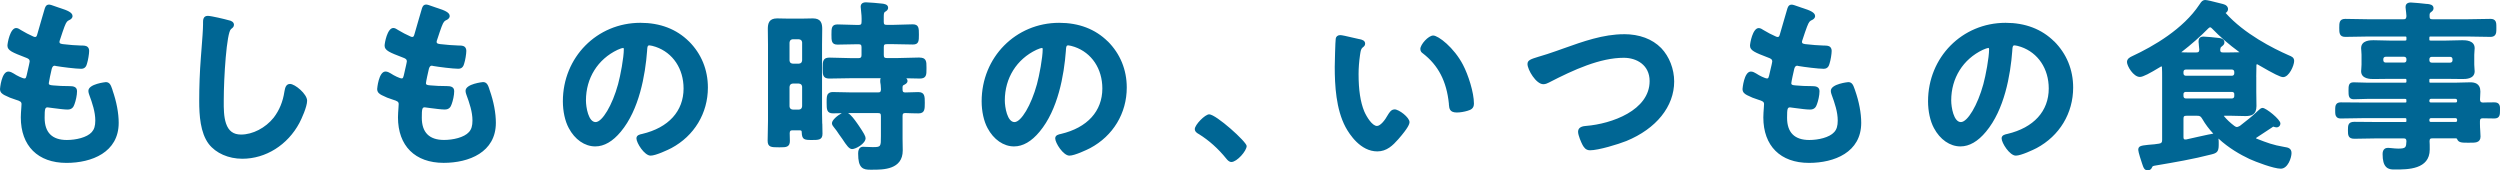<?xml version="1.0" encoding="UTF-8"?>
<svg id="_レイヤー_2" data-name="レイヤー 2" xmlns="http://www.w3.org/2000/svg" viewBox="0 0 561.1 38.24">
  <defs>
    <style>
      .cls-1 {
        fill: none;
      }

      .cls-2 {
        fill: #006694;
      }
    </style>
  </defs>
  <g id="_レイヤー_1-2" data-name="レイヤー 1">
    <g>
      <rect class="cls-1" x="0" width="561.1" height="38.24"/>
      <path class="cls-2" d="M25.26,20.27c.89,2.52,1.38,5.12,1.38,7.3,0,6.63-6.06,8.99-11.72,8.99-6.42,0-10.25-3.82-10.25-10.21,0-.64.06-1.46.11-2.12.03-.39.05-.71.05-.86,0-.52-.3-.69-1.32-1-.87-.26-1.71-.6-2.49-1.01-.43-.24-1.02-.55-1.02-1.38,0-.04.32-3.92,1.88-3.92.44,0,.85.24,1.14.41l.1.06c.61.42,1.95,1.08,2.39,1.08.28,0,.36-.12.63-1.4.04-.22.1-.48.17-.76.06-.26.13-.53.19-.83.01-.1.04-.24.08-.39.04-.15.08-.33.08-.42,0-.51-.31-.68-.98-.92-2.84-1.1-4.01-1.54-4.01-2.64,0-.54.59-3.96,1.96-3.96.37,0,.75.23,1.14.5,1.13.67,1.5.84,2.59,1.35l.17.08c.16.06.22.08.34.08.25,0,.36-.09.51-.65.21-.79.59-2.08.94-3.26.26-.89.51-1.71.65-2.22.14-.49.31-1.14,1.04-1.14.27,0,.72.16,1.5.44.24.08.47.17.69.24l.37.12c1.48.48,2.71.95,2.71,1.77,0,.48-.41.73-.58.83l-.16.08c-.42.21-.62.3-1.08,1.5-.29.77-.55,1.57-.81,2.36l-.2.6c-.07.19-.1.3-.1.43,0,.25.05.4.72.5,1.53.18,2.88.29,4.12.32.62,0,1.16,0,1.51.35.21.21.31.5.31.87,0,.66-.25,2.12-.47,2.8-.12.44-.34,1.2-1.32,1.2-1.2,0-4.37-.4-5.63-.62-.16-.05-.24-.07-.29-.07-.29,0-.51.11-.68.67-.15.61-.66,2.97-.67,3.26,0,.31.15.43.98.49,1.14.11,2.33.16,3.69.16.83,0,1.67.14,1.67,1.14,0,.94-.29,2.16-.56,2.89-.21.63-.55,1.23-1.56,1.23-.78,0-2.18-.19-3.2-.32l-.69-.09c-.18-.04-.51-.08-.6-.08-.56,0-.66.33-.66,2.33,0,3.31,1.68,4.99,4.99,4.99,2,0,4.51-.55,5.59-1.77.55-.61.79-1.39.79-2.6,0-1.92-.67-3.91-1.36-5.77-.05-.14-.19-.52-.19-.89,0-1.56,3.88-1.96,3.92-1.96.88,0,1.14.76,1.4,1.5l.12.35ZM65.09,18.84c-.94,0-1.11.95-1.23,1.58l-.03.15c-.33,2.23-1.14,4.19-2.4,5.83-1.84,2.31-4.72,3.8-7.33,3.8-1.72,0-2.79-.79-3.37-2.48-.52-1.52-.52-3.47-.51-5.03v-.17c0-5.08.63-15.25,1.64-16l.12-.1c.22-.17.53-.41.53-.86,0-.61-.62-.92-1.16-1.01-.86-.25-3.95-.99-4.72-.99-1.06,0-1.06.99-1.06,1.47v.45c0,1.14-.18,3.41-.32,5.23-.07.85-.13,1.63-.17,2.21-.25,3.21-.37,6.48-.37,9.72s.24,7.15,2.14,9.67c1.61,2.08,4.43,3.32,7.54,3.32,5.25,0,10.16-3.08,12.81-8.04.46-.86,1.73-3.63,1.73-4.99,0-1.49-2.72-3.76-3.84-3.76ZM109.81,19.92c-.26-.74-.52-1.5-1.4-1.5-.04,0-3.92.39-3.92,1.96,0,.37.14.75.19.89.69,1.86,1.36,3.84,1.36,5.77,0,1.21-.23,1.99-.79,2.6-1.08,1.22-3.59,1.77-5.59,1.77-3.31,0-4.99-1.68-4.99-4.99,0-2,.09-2.33.66-2.33.09,0,.42.04.6.08l.69.09c1.02.13,2.42.32,3.2.32,1.01,0,1.35-.6,1.56-1.23.27-.73.56-1.95.56-2.89,0-1.01-.85-1.14-1.67-1.14-1.36,0-2.55-.05-3.69-.16-.83-.06-.98-.18-.98-.49,0-.29.52-2.66.67-3.26.17-.55.38-.67.68-.67.05,0,.14.03.29.07,1.26.22,4.43.62,5.63.62.98,0,1.2-.77,1.32-1.2.23-.67.47-2.14.47-2.8,0-.37-.11-.67-.31-.87-.35-.35-.87-.34-1.51-.35-1.23-.04-2.58-.14-4.12-.32-.67-.1-.72-.25-.72-.5,0-.13.02-.24.1-.43l.2-.6c.26-.79.52-1.59.81-2.36.46-1.2.66-1.29,1.08-1.5l.16-.08c.17-.1.58-.35.58-.83,0-.82-1.23-1.29-2.71-1.77l-.37-.12c-.21-.07-.45-.16-.69-.24-.78-.28-1.23-.44-1.5-.44-.73,0-.91.65-1.04,1.14-.14.51-.39,1.34-.65,2.22-.35,1.18-.73,2.46-.94,3.26-.15.56-.26.65-.51.65-.12,0-.18-.02-.34-.08l-.17-.08c-1.09-.51-1.46-.68-2.59-1.35-.39-.26-.77-.5-1.14-.5-1.37,0-1.96,3.42-1.96,3.96,0,1.1,1.16,1.54,4.01,2.64.67.24.98.4.98.92,0,.09-.04.27-.08.42-.03.14-.07.28-.08.39-.06.3-.13.57-.19.83-.07.28-.13.53-.17.76-.27,1.28-.35,1.4-.63,1.4-.44,0-1.78-.66-2.39-1.08l-.1-.06c-.3-.17-.7-.41-1.14-.41-1.56,0-1.88,3.88-1.88,3.92,0,.82.58,1.14,1.02,1.38.78.41,1.62.75,2.49,1.01,1.02.31,1.32.48,1.32,1,0,.15-.02.47-.05.86-.05.66-.11,1.48-.11,2.12,0,6.39,3.83,10.21,10.25,10.21,5.67,0,11.72-2.36,11.72-8.99,0-2.19-.49-4.78-1.38-7.3l-.12-.35ZM154.62,9.28c2.79,2.78,4.26,6.37,4.26,10.37,0,5.77-3.07,10.85-8.2,13.59-.69.36-3.48,1.69-4.66,1.69-1.38,0-3.18-2.84-3.18-3.88,0-.74.83-.9,1.28-.99,5.94-1.4,9.3-5.12,9.3-10.2,0-4.43-2.39-8.01-6.24-9.34-.51-.17-1.16-.34-1.41-.34-.37,0-.48.14-.53,1.07,0,0,0,.11,0,.11-.42,5.57-1.79,13.26-5.9,18.19-1.81,2.19-3.74,3.31-5.74,3.31-2.36,0-4.59-1.54-5.95-4.12-.84-1.56-1.32-3.75-1.32-6.01,0-9.87,7.65-17.61,17.4-17.61,4.42,0,8.09,1.4,10.89,4.17,0,0,0,0,0,0ZM139.8,10.78c-.2,0-.84.23-1.19.4,0,0,0,0,0,0-4.45,2.11-7.1,6.35-7.1,11.36,0,1.52.55,4.86,2.17,4.86,1.49,0,3.76-3.81,5.04-8.5.53-1.94,1.29-5.97,1.29-7.85,0-.29-.12-.29-.21-.29ZM206.42,12.91c-.82,0-1.66.03-2.49.06-.82.03-1.64.06-2.46.06h-2.41c-.55,0-.7-.15-.7-.7v-1.72c0-.57.13-.7.7-.7h1.43c.73,0,1.46.02,2.19.04.74.02,1.48.04,2.22.04,1.34,0,1.34-.84,1.34-2.24s0-2.29-1.39-2.29c-.74,0-1.47.03-2.2.06-.72.03-1.44.06-2.17.06h-1.43c-.57,0-.7-.13-.7-.7v-1.06c0-.75.06-1.01.25-1.14l.11-.07c.25-.15.62-.39.62-.87,0-.76-.9-.88-1.33-.93-.65-.08-3.04-.29-3.65-.29-1.07,0-1.18.68-1.18.98,0,.05,0,.13.02.22,0,.05.02.1.02.21.14,1.13.2,2.12.16,2.97,0,.55-.15.7-.7.7h-.29c-.73,0-1.45-.03-2.17-.06-.73-.03-1.46-.06-2.21-.06-1.39,0-1.39.86-1.39,2.29,0,1.35,0,2.24,1.35,2.24.74,0,1.48-.02,2.22-.04.73-.02,1.46-.04,2.19-.04h.29c.55,0,.7.15.7.7v1.72c0,.53-.17.7-.7.7h-1.51c-.81,0-1.63-.03-2.46-.06-.83-.03-1.67-.06-2.49-.06-.52,0-1.09.07-1.36.63-.19.37-.19.86-.19,1.6v.29c0,.72,0,1.2.18,1.56.27.55.86.62,1.33.62.84,0,1.67-.02,2.5-.04.82-.02,1.65-.04,2.48-.04h6.52c-.09.18-.1.36-.1.45v.42c.1.43.12.85.14,1.3l.02.36c-.06.58-.15.66-.7.66h-5.93c-.66,0-1.34-.02-2.02-.04-.7-.02-1.4-.04-2.11-.04-.33,0-.75.04-1.05.34-.38.38-.38.95-.38,1.9v.17c0,1.43,0,2.37,1.43,2.37.67,0,1.32-.02,1.98-.04-.95.48-2.22,1.55-2.22,2.25,0,.36.22.63.36.81,0,0,.07.09.07.09.42.51.85,1.1,1.16,1.6.23.35.46.65.73,1.02.96,1.46,1.53,2.29,2.21,2.29.8,0,3.02-1.22,3.02-2.45,0-.42-.4-1.15-1.52-2.8l-.36-.52c-.68-.96-1.39-1.91-2.06-2.31.25,0,.5,0,.75,0h5.93c.57,0,.7.12.7.7v4.49c0,2.36,0,2.45-1.84,2.45-.65,0-1.35-.04-1.76-.06-.19,0-.32-.02-.37-.02-.52,0-1.14.26-1.14,1.51,0,1.63.23,2.55.77,3.09.51.5,1.2.55,1.94.55.08,0,.16,0,.25,0h.27c2.37,0,6.78,0,6.78-4.33,0-.43-.01-.88-.02-1.32,0-.44-.02-.87-.02-1.3v-5.07c0-.55.11-.67.6-.7.99.04,1.97.08,2.96.08,1.43,0,1.43-.94,1.43-2.37s0-2.41-1.47-2.41c-.5,0-.98.02-1.47.04-.47.02-.95.04-1.43.04s-.62-.15-.62-.64c-.04-.88.05-.92.27-1.02l.14-.08c.28-.15.7-.37.7-.84,0-.27-.12-.46-.29-.59h.5c.84.03,1.69.05,2.54.05.48,0,1.06-.07,1.33-.62.18-.36.18-.84.18-1.56v-.29c0-.74,0-1.23-.19-1.6-.28-.55-.85-.63-1.37-.63ZM184.56,27.75c.02.76.04,1.52.04,2.28,0,1.39-.93,1.39-2.33,1.39-1.76,0-2.27-.07-2.33-1.7,0-.37-.06-.47-.49-.47h-1.55c-.48,0-.63.08-.66.64,0,.25.01.53.02.81,0,.3.02.61.02.93,0,.46-.08,1.02-.67,1.27-.35.15-.8.16-1.52.16h-.35c-1.58,0-2.45,0-2.45-1.47,0-.74.02-1.47.04-2.21.02-.74.04-1.49.04-2.24V9.97c0-.57,0-1.15-.02-1.73,0-.59-.02-1.17-.02-1.74,0-1.23.25-2.37,2.08-2.37.35,0,.7,0,1.06.02.37,0,.73.02,1.1.02h3.72c.36,0,.72,0,1.07-.02.36,0,.72-.02,1.1-.02,1.83,0,2.08,1.14,2.08,2.37,0,.57,0,1.16-.02,1.74,0,.58-.02,1.16-.02,1.73v15.53c0,.75.02,1.5.04,2.26ZM177.2,19.5v4.4c.06.44.26.64.75.7h1.38c.44-.06.64-.26.7-.75v-4.4c-.06-.44-.26-.64-.75-.7h-1.35c-.47.06-.67.27-.73.75ZM180.03,13.55v-4.04c-.06-.44-.26-.64-.75-.7h-1.38c-.44.06-.64.26-.7.75v4.03c.06.46.24.64.75.7h1.35c.49-.06.67-.25.73-.75ZM248.63,9.28c2.79,2.79,4.26,6.37,4.26,10.37,0,5.77-3.07,10.85-8.21,13.59-.69.36-3.48,1.69-4.66,1.69-1.38,0-3.19-2.84-3.19-3.88,0-.74.83-.9,1.28-.99,5.94-1.4,9.3-5.12,9.3-10.2,0-4.43-2.39-8.01-6.24-9.34-.5-.17-1.16-.34-1.41-.34-.36,0-.48.14-.53,1.06,0,0,0,.11,0,.12-.42,5.57-1.78,13.25-5.9,18.19-1.81,2.19-3.74,3.31-5.74,3.31-2.36,0-4.58-1.54-5.95-4.12-.84-1.56-1.32-3.76-1.32-6.01,0-9.87,7.65-17.61,17.4-17.61,4.42,0,8.09,1.4,10.9,4.17,0,0,0,0,0,0ZM233.81,10.78c-.2,0-.84.23-1.19.4,0,0,0,0,0,0-4.45,2.11-7.1,6.35-7.1,11.36,0,1.52.55,4.86,2.17,4.86,1.5,0,3.76-3.81,5.04-8.5.53-1.94,1.29-5.96,1.29-7.85,0-.29-.12-.29-.21-.29ZM271.39,25.66c-.93,0-3.23,2.35-3.23,3.31,0,.61.58.95.95,1.15,2.23,1.39,4.29,3.22,6.13,5.5.24.29.61.74,1.13.74,1.24,0,3.43-2.48,3.43-3.59,0-.93-6.87-7.11-8.42-7.11ZM321.68,7.97c-1.11,0-2.9,2.03-2.9,3.02,0,.54.3.81.54.97,3.49,2.68,5.36,6.28,5.87,11.33v.17c.08.88.15,1.79,1.79,1.79.7,0,1.68-.16,2.41-.39.72-.21,1.42-.51,1.42-1.61,0-2.5-1.28-6.47-2.46-8.71-2.01-3.86-5.54-6.57-6.69-6.57ZM312.98,24.56c-.75,0-1.16.7-1.5,1.25-.64,1.19-1.68,2.46-2.43,2.46-1.06,0-2.31-2.01-2.86-3.28-.86-2.08-1.27-4.81-1.27-8.37,0-1.36.11-2.76.32-4.25l.05-.32c.09-.56.17-1.09.53-1.38l.11-.09c.21-.16.46-.37.46-.79,0-.72-.76-.89-1.13-.98l-.11-.02s-.02,0-.03,0c-.25-.04-.79-.17-1.41-.32-1.48-.35-2.55-.59-2.91-.59-.56,0-.95.32-1.01.8-.1.46-.22,5.89-.22,6.31,0,4.18.28,9.49,2.42,13.53.89,1.64,3.36,5.46,7.13,5.46,2.13,0,3.49-1.35,4.71-2.73,2.26-2.59,2.52-3.43,2.52-3.85,0-1.03-2.34-2.86-3.39-2.86ZM364.47,7.68c-4.62,0-9.15,1.62-13.53,3.18l-1.69.6h0c-1.47.53-2.6.87-3.5,1.14l-.4.12c-1.78.55-2.52.78-2.52,1.65,0,1.28,1.93,4.53,3.55,4.53.51,0,.91-.2,1.27-.38,5.58-2.88,11.47-5.55,16.79-5.55,2.89,0,5.8,1.62,5.8,5.23,0,6.56-8.52,9.6-14.26,10.06-.49.04-1.8.14-1.8,1.3,0,.83.73,2.45,1,2.96.29.51.69,1.21,1.69,1.21,1.89,0,6.3-1.35,8.14-2.08,6.72-2.76,10.74-7.75,10.74-13.36,0-2.8-1.09-5.6-2.91-7.5-2-2.04-4.9-3.12-8.37-3.12ZM416.23,19.93c-.26-.74-.52-1.5-1.4-1.5-.04,0-3.92.39-3.92,1.96,0,.37.14.75.19.89.69,1.87,1.36,3.85,1.36,5.77,0,1.21-.23,1.99-.79,2.6-1.08,1.22-3.59,1.77-5.59,1.77-3.31,0-4.99-1.68-4.99-4.99,0-2,.09-2.33.66-2.33.09,0,.42.04.6.08l.7.09c1.02.14,2.42.32,3.2.32,1.01,0,1.35-.6,1.56-1.23.27-.73.56-1.94.56-2.89,0-1.01-.85-1.14-1.67-1.14-1.36,0-2.55-.05-3.69-.16-.83-.06-.97-.18-.97-.49,0-.29.53-2.7.67-3.26.17-.55.38-.67.68-.67.05,0,.15.03.29.07,1.26.22,4.43.62,5.63.62.98,0,1.2-.77,1.32-1.2.23-.68.47-2.14.47-2.8,0-.37-.11-.67-.31-.87-.35-.35-.88-.34-1.51-.35-1.25-.04-2.56-.14-4.12-.32-.67-.1-.72-.25-.72-.5,0-.13.02-.24.1-.43l.17-.51c.27-.81.54-1.65.85-2.45.46-1.2.66-1.29,1.08-1.5l.16-.08c.19-.11.58-.35.58-.83,0-.82-1.23-1.29-2.71-1.77l-.37-.12c-.22-.07-.45-.16-.69-.24-.78-.28-1.23-.43-1.49-.43-.73,0-.91.66-1.04,1.14-.14.5-.38,1.32-.64,2.19-.35,1.19-.74,2.49-.95,3.28-.14.52-.24.65-.51.65-.12,0-.19-.02-.34-.08l-.2-.09c-1.08-.5-1.44-.67-2.57-1.34-.39-.26-.77-.49-1.14-.49-1.37,0-1.96,3.42-1.96,3.96,0,1.09,1.16,1.54,4.01,2.64.67.24.98.4.98.92,0,.1-.04.28-.08.43-.03.14-.06.28-.08.38-.06.3-.13.58-.2.84-.07.27-.13.52-.17.74-.27,1.28-.35,1.4-.63,1.4-.44,0-1.78-.66-2.39-1.08l-.1-.06c-.29-.17-.69-.41-1.14-.41-1.56,0-1.88,3.88-1.88,3.92,0,.82.58,1.14,1.02,1.38.78.41,1.62.75,2.49,1.01,1.02.31,1.32.48,1.32,1,0,.15-.02.47-.05.86-.05.66-.11,1.48-.11,2.12,0,6.39,3.83,10.21,10.25,10.21,5.67,0,11.72-2.36,11.72-8.99,0-2.19-.49-4.78-1.38-7.3l-.12-.35ZM461.04,9.28c2.79,2.79,4.26,6.37,4.26,10.37,0,5.77-3.07,10.85-8.21,13.59-.69.36-3.48,1.69-4.66,1.69-1.38,0-3.19-2.84-3.19-3.88,0-.74.83-.9,1.28-.99,5.94-1.4,9.3-5.12,9.3-10.2,0-4.43-2.39-8.01-6.24-9.34-.5-.17-1.16-.34-1.41-.34-.36,0-.48.14-.53,1.06,0,0,0,.11,0,.12-.42,5.57-1.78,13.25-5.9,18.19-1.81,2.19-3.74,3.31-5.74,3.31-2.36,0-4.58-1.54-5.95-4.12-.84-1.56-1.32-3.76-1.32-6.01,0-9.87,7.65-17.61,17.4-17.61,4.42,0,8.09,1.4,10.9,4.17,0,0,0,0,0,0ZM446.22,10.78c-.2,0-.84.23-1.19.4,0,0,0,0,0,0-4.45,2.11-7.1,6.35-7.1,11.36,0,1.52.55,4.86,2.17,4.86,1.5,0,3.76-3.81,5.04-8.5.53-1.94,1.29-5.96,1.29-7.85,0-.29-.12-.29-.21-.29ZM506.4,17.28v3.31c0,.52,0,1.05.02,1.57,0,.54.02,1.09.02,1.65,0,1.97-1.2,2.24-2.49,2.24-.62,0-1.23-.02-1.84-.04-.59-.02-1.17-.04-1.75-.04h-1.07c-.13.02-.17.04-.18.05.66.81,1.43,1.53,2.34,2.22.45.32.62.35,1.08.11l.21-.11c1.32-1.03,2.76-2.14,4.06-3.4.32-.31.65-.62,1.01-.62.79,0,4,2.6,4,3.47,0,.55-.42.9-.81.9-.24,0-.48-.07-.66-.13-.06-.02-.11-.03-.15-.04-.08.08-.15.12-.22.16-.56.36-1.13.74-1.7,1.12-.59.39-1.19.79-1.81,1.19-.12.07-.12.11-.12.15,0,0,.05.04.13.08,2.41.94,3.62,1.41,6.16,1.85l.22.04c.58.09,1.46.23,1.46,1.34,0,1.05-.82,3.51-2.41,3.51s-5.61-1.53-7.01-2.17c-2.11-.99-4.7-2.48-6.98-4.59.06.33.06.67.06.91v.53c0,1.55-.46,1.82-1.61,2.11-4.17,1.08-8.32,1.78-12.33,2.46-.88.14-.89.16-1.02.44-.14.33-.37.67-.98.67-.76,0-.94-.54-1.29-1.6-.12-.34-.83-2.51-.83-2.97,0-.9.64-.97,2.19-1.14l.55-.05c.51-.04,1.15-.08,1.92-.22.55-.09.7-.26.7-.83v-14.14c0-.73,0-1.45-.04-2.18-.02-.14-.06-.18-.06-.18-.11,0-.14,0-.19.04l-.28.17c-2.13,1.29-3.7,2.15-4.42,2.15-1.46,0-2.9-2.46-2.9-3.35,0-.78.79-1.13,1.08-1.27,4.92-2.28,11.55-6.15,15.17-11.61l.16-.23C494.08.38,494.34,0,494.96,0,495.34,0,496.57.3,498.44.78l.51.13c.7.17,1.11.6,1.11,1.13,0,.4-.26.71-.54.87,4.16,4.68,10.66,7.96,14.17,9.5.63.25,1.21.48,1.21,1.27,0,1-1.13,3.63-2.49,3.63-.58,0-2.07-.73-5.3-2.61l-.4-.23c-.07-.05-.12-.06-.15-.06-.07,0-.11.05-.13.22,0,.4,0,.85-.02,1.3,0,.45-.02.89-.02,1.34ZM490.59,17h10.34c.32,0,.53-.21.53-.53v-.33c0-.32-.21-.53-.53-.53h-10.34c-.33,0-.53.21-.53.53v.33c0,.32.21.53.53.53ZM490.59,22.1h10.34c.32,0,.53-.21.53-.53v-.45c0-.45-.37-.49-.53-.49h-10.34c-.16,0-.53.05-.53.49v.45c0,.32.21.53.53.53ZM498.96,11.77h1.39c.43,0,.85,0,1.27-.02.34,0,.68-.02,1.02-.02-2.45-1.79-4.4-3.5-6.17-5.33-.19-.19-.29-.27-.41-.27s-.18.03-.39.21c-1.81,1.84-3.8,3.6-6.11,5.39.6.04,1.14.04,1.71.04h1.64c.55,0,.67-.11.7-.64-.03-.09-.06-.51-.09-.92l-.03-.41c-.04-.2-.04-.39-.04-.57,0-.38.14-1.02,1.1-1.02.57,0,2.69.21,3.29.29.46.05,1.41.15,1.41,1.01,0,.44-.27.65-.49.83l-.16.13c-.23.18-.26.32-.3.73.03.49.18.57.66.57ZM496.75,29.99c-.92-.98-1.76-2.08-2.46-3.29-.38-.62-.54-.72-1.2-.72h-2.33c-.57,0-.7.13-.7.7v4.13c0,.49.23.49.37.49h.25s5.62-1.28,6.08-1.31ZM561.1,24.64v.11c0,.9,0,1.84-1.26,1.84-.43,0-.87-.01-1.3-.02-.43,0-.85-.02-1.28-.02-.51,0-.66.15-.66.66v.53c0,.56.03,1.13.07,1.65.03.46.06.89.06,1.25,0,.66-.26,1.06-.8,1.25-.42.14-.99.14-1.82.14h-.2c-1.31,0-2.09,0-2.41-.76-.13-.22-.14-.22-.24-.22h-5.31c-.53,0-.63.09-.66.64.04.32.04,1.16.04,1.86,0,4.49-4.97,4.49-7.64,4.49h-.19c-.06,0-.13,0-.2,0-.57,0-1.24-.05-1.75-.56-.55-.54-.8-1.47-.8-2.91,0-1.14.67-1.39,1.22-1.39.24,0,.52.03.85.07.42.04.9.1,1.44.1,1.76,0,1.77-.29,1.84-1.7-.06-.49-.16-.59-.7-.59h-6.01c-.81,0-1.63.02-2.45.04-.84.02-1.69.04-2.54.04-1.43,0-1.43-.89-1.43-1.92s0-1.88,1.43-1.88c.85,0,1.69.01,2.53.02.83,0,1.65.02,2.46.02h6.37c.33,0,.33-.05.33-.29v-.25c0-.28-.05-.33-.33-.33h-9.19c-.85,0-1.71.02-2.58.04-.88.02-1.77.04-2.65.04-.39,0-.68-.1-.89-.31-.34-.34-.34-.84-.34-1.41v-.11c0-.67,0-1.15.33-1.48.21-.21.52-.31.94-.31.86,0,1.73.01,2.6.02.87,0,1.73.02,2.59.02h9.19c.33,0,.33-.05.33-.29v-.2c0-.28-.05-.33-.33-.33h-8.42c-.5,0-1.01.02-1.51.04-.52.02-1.03.04-1.55.04-1.18,0-1.18-.85-1.18-1.92s0-1.88,1.14-1.88c.52,0,1.04.02,1.57.04.52.02,1.03.04,1.54.04h8.42c.28,0,.33-.05.33-.33v-.2c0-.28-.05-.33-.33-.33h-3.39c-.61,0-1.22,0-1.83.02-.61,0-1.23.02-1.84.02-.69,0-2.78,0-2.78-1.76,0-.19.02-.37.04-.58.02-.24.05-.52.05-.89v-2.21c0-.38-.02-.65-.05-.89-.02-.21-.04-.39-.04-.58,0-1.8,2.09-1.8,2.78-1.8.62,0,1.23.02,1.85.04.61.02,1.21.04,1.82.04h3.39c.28,0,.33-.05.33-.33v-.25c0-.31-.02-.33-.33-.33h-8.34c-.83,0-1.66.02-2.49.04-.85.02-1.71.04-2.57.04-1.35,0-1.35-.95-1.35-2.04s0-2,1.35-2c.84,0,1.69.02,2.54.04.85.02,1.69.04,2.52.04h7.97c.5,0,.64-.07.7-.7-.05-.54-.08-1.07-.16-1.61,0-.11-.01-.16-.02-.21-.01-.09-.02-.16-.02-.22,0-.46.21-1.02,1.18-1.02.56,0,2.97.25,3.61.33h.12c.41.04,1.37.12,1.37.97,0,.46-.33.69-.61.89-.27.21-.28.38-.28.87,0,.6.16.7.66.7h7.93c.86,0,1.71-.02,2.55-.04.84-.02,1.68-.04,2.51-.04.29,0,.72.03,1,.32.34.34.34.85.34,1.54v.27c0,.71,0,1.23-.35,1.58-.29.29-.71.33-1,.33-.84,0-1.69-.02-2.54-.04-.85-.02-1.69-.04-2.52-.04h-8.3c-.31,0-.33.02-.33.33v.25c0,.31.02.33.33.33h3.39c.61,0,1.21-.02,1.82-.04.62-.02,1.24-.04,1.85-.04.69,0,2.78,0,2.78,1.8,0,.19-.02.37-.04.58-.02.24-.05.51-.05.89v2.21c0,.38.02.65.05.89.02.21.04.39.04.58,0,1.76-1.99,1.76-2.73,1.76-.61,0-1.22-.01-1.84-.02-.62,0-1.24-.02-1.88-.02h-3.39c-.31,0-.33.02-.33.33v.2c0,.31.02.33.33.33h5.52c.55,0,1.09-.02,1.64-.04.56-.02,1.11-.04,1.67-.04.98,0,2.29.22,2.29,2.08,0,.32-.02.64-.04.96-.02.29-.04.57-.04.84.03.47.17.63.62.66.9-.04,1.76-.04,2.61-.04.42,0,.73.1.94.31.33.33.33.81.33,1.37ZM545.25,22.67c0,.08,0,.33.33.33h5.56c.3,0,.33-.19.33-.33v-.16c-.02-.2-.13-.31-.37-.33h-5.52c-.2.02-.31.14-.33.37v.12ZM545.25,26.88v.16c0,.14.04.33.33.33h5.56c.3,0,.33-.19.33-.33v-.2c-.02-.2-.13-.31-.37-.33h-5.5c-.22.03-.33.14-.35.37ZM545.78,14.06h4.13c.32,0,.53-.21.53-.53v-.24c0-.33-.21-.53-.53-.53h-4.13c-.33,0-.53.21-.53.53v.24c0,.33.21.53.53.53ZM539.57,12.74h-4.13c-.32,0-.53.21-.53.53v.24c0,.33.21.53.53.53h4.13c.33,0,.53-.21.53-.53v-.24c0-.33-.21-.53-.53-.53Z"/>
    </g>
  </g>
</svg>